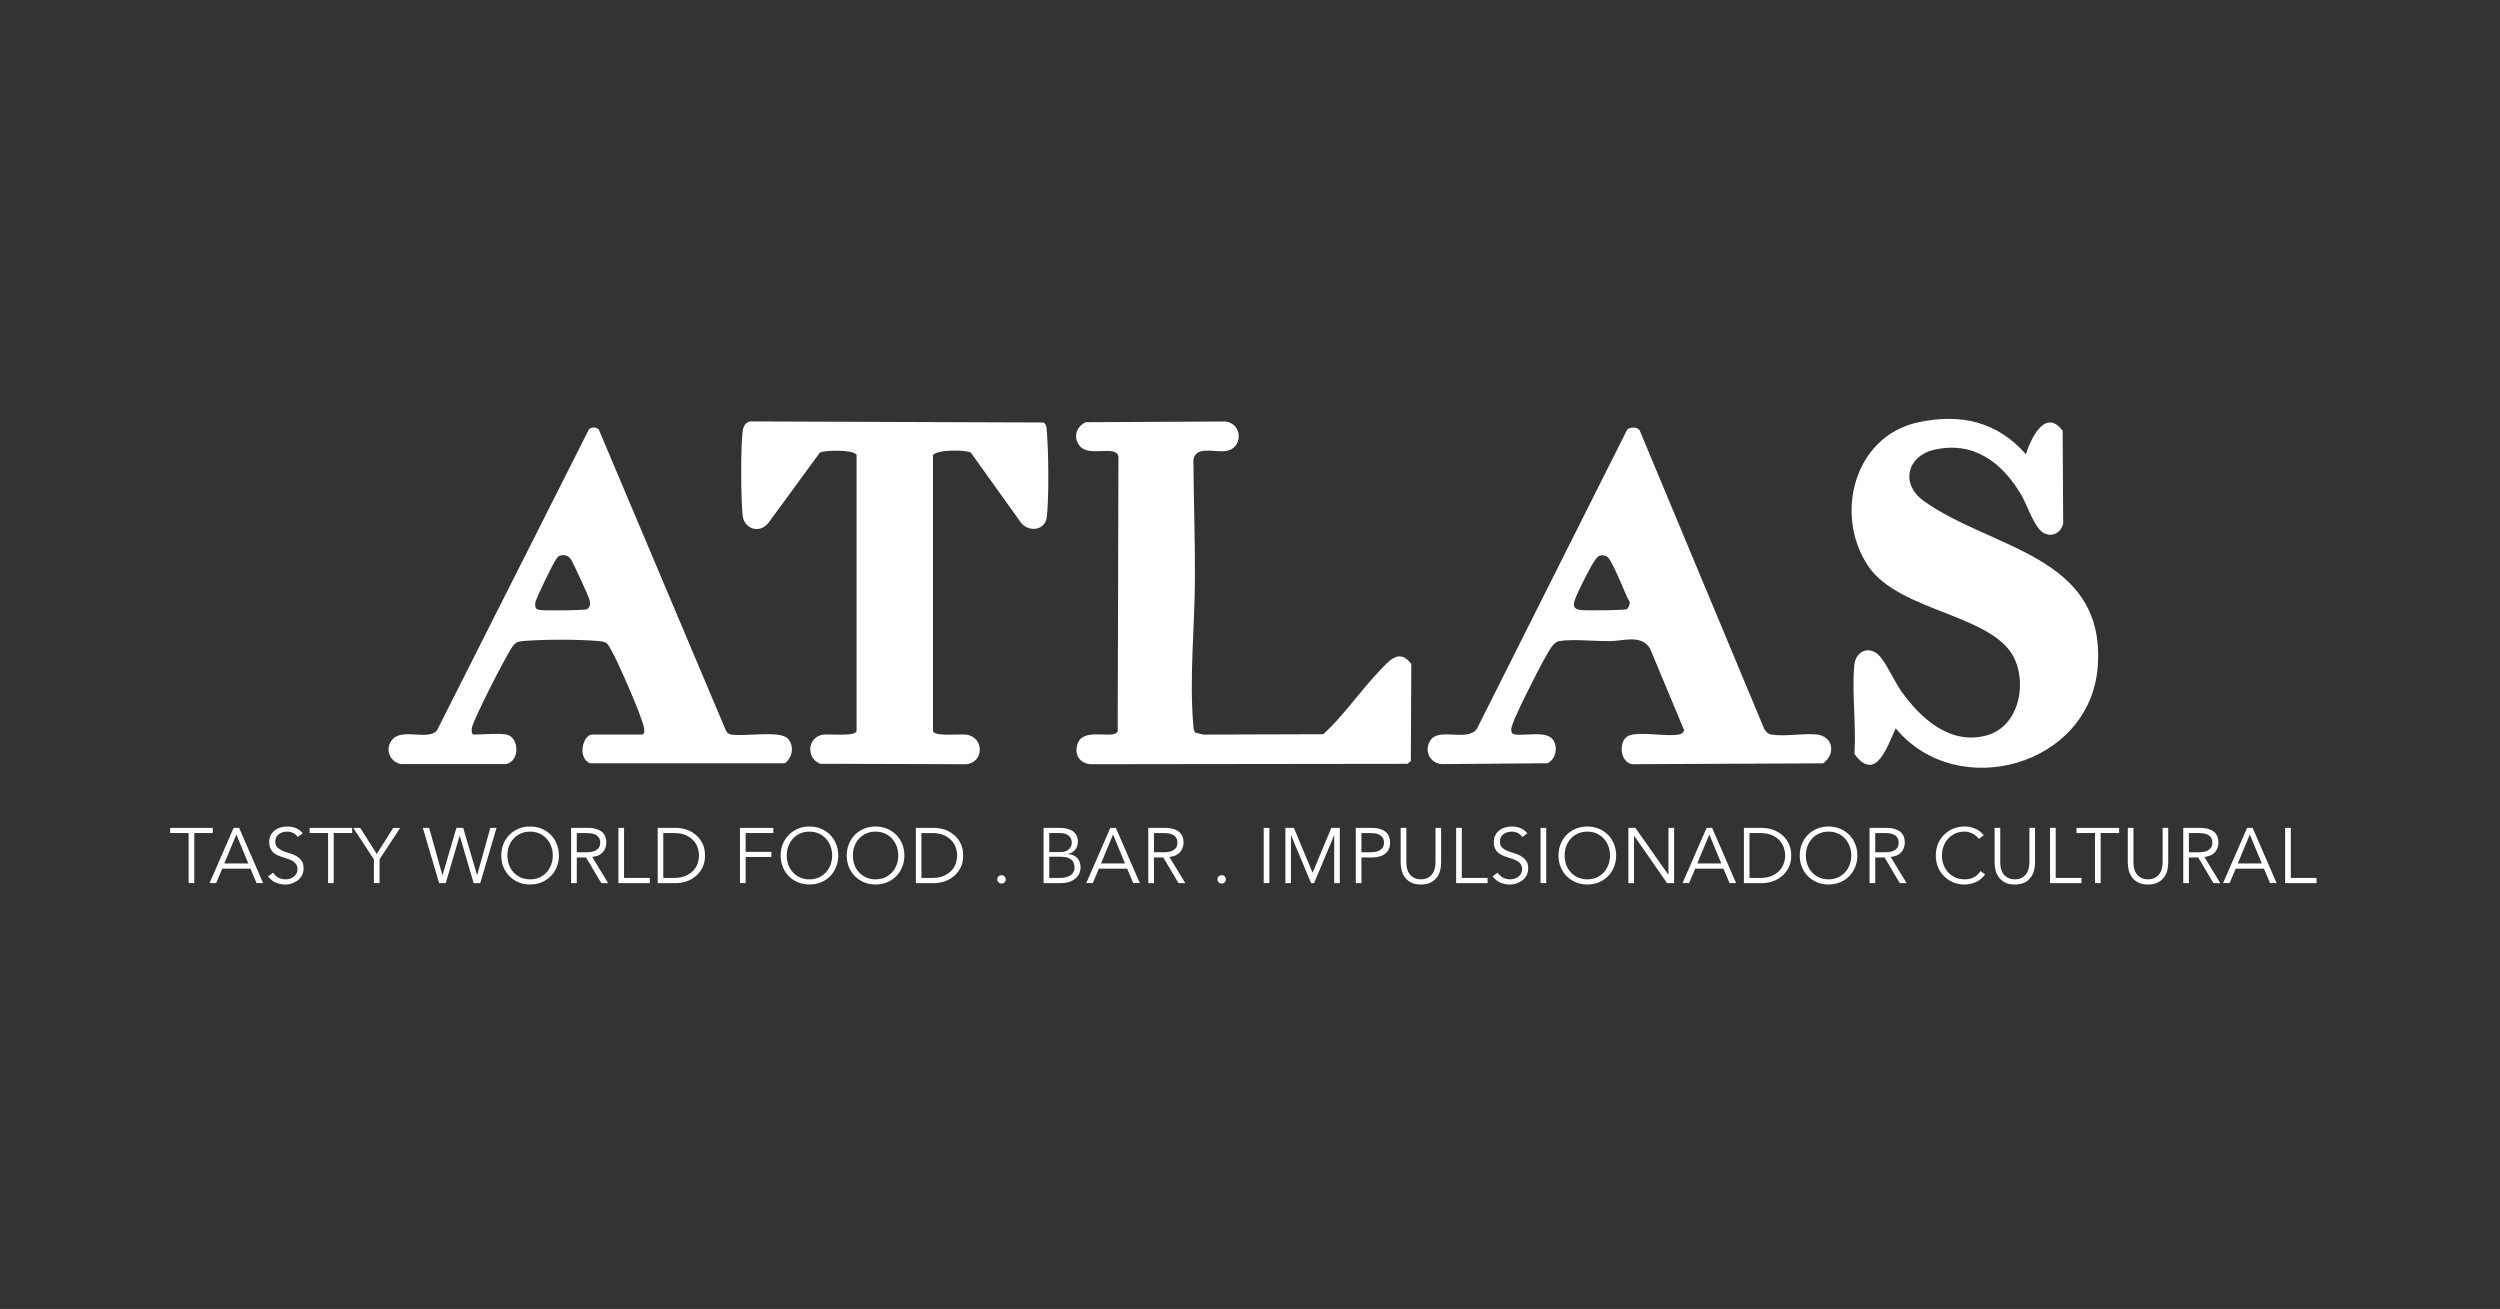 <svg width="191" height="100" viewBox="0 0 191 100" fill="none" xmlns="http://www.w3.org/2000/svg">
<rect x="0" y="0" width="191" height="100" fill="#333333" stroke="none"/>
<path d="M154.777 34.702C155.15 33.523 156.26 31.138 157.587 32.913L157.627 39.99C157.479 40.665 156.829 41.066 156.176 40.742C155.435 40.375 154.896 38.611 154.439 37.834C152.988 35.348 150.771 33.643 147.718 34.376C145.698 34.861 145.176 36.987 146.972 38.272C152.169 41.991 160.912 42.412 160.265 50.949C159.685 58.528 149.519 61.329 144.833 55.644C144.203 56.976 143.322 59.849 141.679 57.605C141.827 55.419 141.472 52.969 141.668 50.819C141.763 49.782 142.739 49.303 143.528 50.044C144.05 50.534 144.761 52.116 145.271 52.827C146.764 54.917 149.023 56.959 151.803 56.177C154.16 55.514 154.83 52.501 153.965 50.445C152.478 46.912 145.118 46.811 142.722 43.234C140.109 39.338 141.637 33.317 146.557 32.263C149.776 31.57 152.584 32.203 154.777 34.702Z" fill="white"/>
<path d="M65.442 34.763C65.311 34.336 62.976 34.384 62.638 34.579L58.715 39.937C58.079 40.784 56.865 40.452 56.74 39.405C56.604 38.237 56.575 33.969 56.752 32.868C56.818 32.459 57.072 32.144 57.51 32.197L79.707 32.28C79.973 32.394 79.956 32.731 79.979 32.974C80.109 34.531 80.151 38.012 79.973 39.522C79.855 40.528 78.592 40.684 78.006 39.937L74.171 34.579C73.809 34.365 71.658 34.323 71.279 34.763V55.822C71.279 56.308 73.401 56.059 73.834 56.126C75.209 56.338 75.184 58.233 73.845 58.386L62.667 58.352C61.571 57.931 61.666 56.315 62.887 56.126C63.319 56.059 65.442 56.308 65.442 55.822V34.763Z" fill="white"/>
<path d="M122.226 42.457C122.012 42.522 121.877 42.775 121.758 42.948C121.443 43.422 120.508 45.269 120.33 45.801C120.163 46.281 120.218 46.536 120.762 46.606C121.13 46.654 124.134 46.631 124.282 46.542C124.43 46.453 124.532 46.152 124.502 45.974C124.146 45.411 123.18 42.7 122.736 42.497C122.558 42.415 122.41 42.402 122.226 42.457ZM124.312 32.828C124.531 32.616 125.141 32.586 125.289 32.923L134.785 55.684C134.914 55.879 135.051 56.069 135.307 56.116C136.249 56.294 137.731 56.016 138.762 56.111C140.054 56.228 140.285 57.596 139.289 58.318L124.934 58.384C123.766 58.515 123.559 56.578 124.436 56.205C125.242 55.862 127.299 56.3 128.271 56.116C128.46 56.08 128.597 55.986 128.674 55.802L126.055 49.532C125.384 48.46 124.028 48.969 123.038 48.981C121.964 49 120.045 48.804 119.108 48.981C118.86 49.028 118.659 49.27 118.517 49.46C118.035 50.106 115.806 54.536 115.564 55.317C115.488 55.553 115.393 55.76 115.522 56.01L115.664 56.099C116.447 56.258 118.101 55.802 118.623 56.484C119.055 57.039 118.888 58.034 118.202 58.312L110.164 58.379C109.216 58.306 108.766 57.336 109.294 56.548C109.952 55.559 112.121 56.696 112.833 55.684L124.312 32.828Z" fill="white"/>
<path d="M42.772 42.457C42.607 42.51 42.56 42.63 42.471 42.753C42.245 43.056 40.906 45.803 40.893 46.063C40.876 46.483 40.917 46.555 41.314 46.608C41.712 46.656 44.621 46.644 44.836 46.542C45.095 46.413 45.101 46.11 45.048 45.856C45.001 45.608 43.798 43.008 43.626 42.747C43.413 42.434 43.151 42.34 42.772 42.457ZM38.7 56.118C39.648 56.325 39.762 58.089 38.694 58.373H30.604C29.728 58.172 29.379 57.153 30.001 56.472C30.765 55.626 32.756 56.592 33.384 55.804L45.001 32.788C45.221 32.616 45.516 32.623 45.736 32.788L55.456 55.804C55.544 55.982 55.652 56.076 55.853 56.118C56.812 56.3 59.621 55.773 60.203 56.442C60.7 57.011 60.547 57.882 59.961 58.314H45.073C44.077 57.899 44.544 56.118 45.249 56.118H49.061C49.292 56.118 49.22 55.678 49.184 55.519C48.972 54.578 47.229 50.593 46.702 49.668C46.412 49.142 46.37 49.03 45.729 48.977C44.306 48.84 41.427 48.846 40.005 48.971C39.495 49.019 39.375 49.072 39.091 49.492C38.577 50.256 36.294 54.731 36.075 55.519C36.028 55.692 35.98 56.118 36.199 56.118C36.84 56.118 38.167 56.004 38.7 56.118Z" fill="white"/>
<path d="M91.318 55.97L91.94 56.124L101.091 56.095C102.692 54.638 103.911 52.797 105.406 51.239C106.134 50.476 106.917 49.505 107.824 50.73L107.788 58.144L107.528 58.356L83.364 58.386C82.463 58.344 82.019 57.598 82.351 56.764C82.831 55.544 85.077 56.527 85.391 55.881L85.45 34.886C85.272 33.955 83.281 34.939 82.528 34.111C81.959 33.487 82.201 32.601 82.943 32.256L93.617 32.203C94.98 32.364 94.98 34.306 93.617 34.465C92.775 34.566 91.352 34.05 91.176 35.123C91.193 38.143 91.305 41.15 91.293 44.164C91.282 47.793 90.861 51.737 91.163 55.349C91.182 55.569 91.182 55.786 91.318 55.97Z" fill="white"/>
<path d="M14.843 67.468H14.411V63.644H13V63.252H16.255V63.644H14.843V67.468Z" fill="white"/>
<path d="M17.138 65.967H18.97L18.056 63.754L17.138 65.967ZM16.511 67.466H16.012L17.849 63.25H18.27L20.101 67.466H19.598L19.135 66.365H16.979L16.511 67.466Z" fill="white"/>
<path d="M22.75 63.949C22.561 63.678 22.287 63.536 21.931 63.536C21.819 63.536 21.713 63.553 21.605 63.583C21.498 63.612 21.398 63.659 21.314 63.718C21.225 63.779 21.161 63.86 21.108 63.955C21.06 64.057 21.03 64.169 21.03 64.3C21.03 64.489 21.083 64.637 21.191 64.743C21.303 64.849 21.434 64.932 21.593 65.004C21.747 65.069 21.925 65.133 22.115 65.181C22.305 65.234 22.477 65.311 22.636 65.4C22.79 65.49 22.927 65.607 23.035 65.755C23.146 65.897 23.194 66.1 23.194 66.353C23.194 66.549 23.152 66.715 23.075 66.869C22.993 67.022 22.885 67.153 22.756 67.254C22.619 67.354 22.471 67.437 22.305 67.496C22.14 67.549 21.973 67.579 21.808 67.579C21.546 67.579 21.303 67.526 21.072 67.432C20.835 67.331 20.639 67.17 20.474 66.952L20.871 66.668C20.96 66.827 21.091 66.947 21.25 67.041C21.415 67.136 21.605 67.183 21.825 67.183C21.936 67.183 22.039 67.164 22.151 67.136C22.257 67.1 22.352 67.047 22.435 66.981C22.524 66.916 22.595 66.833 22.648 66.744C22.703 66.649 22.731 66.537 22.731 66.412C22.731 66.27 22.695 66.147 22.636 66.046C22.578 65.952 22.494 65.868 22.394 65.802C22.293 65.738 22.181 65.685 22.05 65.637C21.919 65.596 21.789 65.554 21.646 65.507C21.51 65.465 21.381 65.412 21.25 65.359C21.119 65.306 21.007 65.234 20.901 65.147C20.799 65.063 20.723 64.957 20.664 64.826C20.598 64.696 20.569 64.536 20.569 64.341C20.569 64.138 20.603 63.962 20.681 63.813C20.765 63.659 20.865 63.536 20.996 63.434C21.119 63.339 21.267 63.263 21.434 63.216C21.593 63.168 21.76 63.144 21.931 63.144C22.168 63.144 22.388 63.185 22.583 63.258C22.779 63.333 22.957 63.464 23.13 63.659L22.75 63.949Z" fill="white"/>
<path d="M25.496 67.468H25.064V63.644H23.655V63.252H26.907V63.644H25.496V67.468Z" fill="white"/>
<path d="M28.997 67.468H28.565V65.65L26.989 63.252H27.522L28.785 65.241L30.041 63.252H30.575L28.997 65.65V67.468Z" fill="white"/>
<path d="M33.798 66.861H33.811L34.871 63.25H35.387L36.447 66.861H36.453L37.462 63.25H37.936L36.69 67.471H36.187L35.125 63.858H35.114L34.054 67.471H33.549L32.305 63.25H32.785L33.798 66.861Z" fill="white"/>
<path d="M42.233 65.361C42.233 65.118 42.192 64.887 42.114 64.667C42.032 64.442 41.919 64.252 41.771 64.087C41.623 63.915 41.439 63.784 41.226 63.684C41.012 63.589 40.769 63.536 40.496 63.536C40.231 63.536 39.986 63.589 39.774 63.684C39.559 63.784 39.37 63.915 39.222 64.087C39.074 64.252 38.962 64.442 38.878 64.667C38.801 64.887 38.767 65.118 38.767 65.361C38.767 65.603 38.801 65.834 38.878 66.052C38.962 66.278 39.074 66.467 39.222 66.634C39.37 66.804 39.559 66.935 39.774 67.036C39.986 67.13 40.231 67.183 40.496 67.183C40.769 67.183 41.012 67.13 41.226 67.036C41.439 66.935 41.623 66.804 41.771 66.634C41.919 66.467 42.032 66.278 42.114 66.052C42.192 65.834 42.233 65.603 42.233 65.361ZM42.702 65.361C42.702 65.679 42.641 65.976 42.529 66.247C42.423 66.514 42.27 66.751 42.072 66.947C41.871 67.142 41.64 67.297 41.374 67.409C41.101 67.521 40.817 67.574 40.496 67.574C40.183 67.574 39.891 67.521 39.626 67.409C39.353 67.297 39.121 67.142 38.926 66.947C38.73 66.751 38.577 66.514 38.463 66.247C38.351 65.976 38.298 65.679 38.298 65.361C38.298 65.04 38.351 64.745 38.463 64.472C38.577 64.205 38.73 63.968 38.926 63.773C39.121 63.578 39.353 63.424 39.626 63.31C39.891 63.199 40.183 63.146 40.496 63.146C40.817 63.146 41.101 63.199 41.374 63.31C41.64 63.424 41.871 63.578 42.072 63.773C42.27 63.968 42.423 64.205 42.529 64.472C42.641 64.745 42.702 65.04 42.702 65.361Z" fill="white"/>
<path d="M44.066 65.114H44.83C45.02 65.114 45.179 65.095 45.315 65.054C45.446 65.02 45.552 64.959 45.63 64.894C45.712 64.83 45.772 64.758 45.807 64.663C45.843 64.574 45.854 64.48 45.854 64.374C45.854 64.279 45.843 64.184 45.807 64.095C45.772 64 45.712 63.93 45.63 63.858C45.552 63.788 45.446 63.741 45.315 63.699C45.179 63.663 45.02 63.646 44.83 63.646H44.066V65.114ZM44.066 67.469H43.633V63.248H44.936C45.363 63.248 45.7 63.343 45.949 63.526C46.199 63.716 46.322 64 46.322 64.374C46.322 64.669 46.228 64.919 46.044 65.12C45.862 65.321 45.594 65.433 45.245 65.469L46.459 67.469H45.937L44.777 65.51H44.066V67.469Z" fill="white"/>
<path d="M47.678 67.073H49.645V67.471H47.246V63.25H47.678V67.073Z" fill="white"/>
<path d="M50.675 67.073H51.511C51.83 67.073 52.114 67.026 52.346 66.931C52.589 66.831 52.778 66.7 52.94 66.541C53.099 66.382 53.213 66.198 53.288 65.99C53.361 65.789 53.402 65.577 53.402 65.357C53.402 65.145 53.361 64.93 53.288 64.73C53.213 64.521 53.099 64.339 52.94 64.178C52.778 64.019 52.589 63.888 52.346 63.788C52.114 63.693 51.83 63.646 51.511 63.646H50.675V67.073ZM50.248 63.25H51.648C51.908 63.25 52.175 63.297 52.435 63.379C52.702 63.468 52.94 63.604 53.152 63.782C53.366 63.953 53.537 64.173 53.668 64.44C53.799 64.705 53.863 65.008 53.863 65.357C53.863 65.713 53.799 66.02 53.668 66.281C53.537 66.547 53.366 66.761 53.152 66.937C52.94 67.115 52.702 67.252 52.435 67.341C52.175 67.424 51.908 67.471 51.648 67.471H50.248V63.25Z" fill="white"/>
<path d="M56.966 67.468H56.533V63.252H59.082V63.644H56.966V65.082H58.934V65.472H56.966V67.468Z" fill="white"/>
<path d="M63.577 65.361C63.577 65.118 63.535 64.887 63.46 64.667C63.376 64.442 63.264 64.252 63.114 64.087C62.967 63.915 62.783 63.784 62.57 63.684C62.356 63.589 62.113 63.536 61.842 63.536C61.575 63.536 61.332 63.589 61.117 63.684C60.905 63.784 60.715 63.915 60.567 64.087C60.419 64.252 60.306 64.442 60.222 64.667C60.146 64.887 60.11 65.118 60.11 65.361C60.11 65.603 60.146 65.834 60.222 66.052C60.306 66.278 60.419 66.467 60.567 66.634C60.715 66.804 60.905 66.935 61.117 67.036C61.332 67.13 61.575 67.183 61.842 67.183C62.113 67.183 62.356 67.13 62.57 67.036C62.783 66.935 62.967 66.804 63.114 66.634C63.264 66.467 63.376 66.278 63.46 66.052C63.535 65.834 63.577 65.603 63.577 65.361ZM64.046 65.361C64.046 65.679 63.987 65.976 63.873 66.247C63.767 66.514 63.608 66.751 63.418 66.947C63.217 67.142 62.986 67.297 62.718 67.409C62.445 67.521 62.16 67.574 61.842 67.574C61.527 67.574 61.237 67.521 60.969 67.409C60.696 67.297 60.467 67.142 60.27 66.947C60.074 66.751 59.921 66.514 59.809 66.247C59.695 65.976 59.642 65.679 59.642 65.361C59.642 65.04 59.695 64.745 59.809 64.472C59.921 64.205 60.074 63.968 60.27 63.773C60.467 63.578 60.696 63.424 60.969 63.31C61.237 63.199 61.527 63.146 61.842 63.146C62.16 63.146 62.445 63.199 62.718 63.31C62.986 63.424 63.217 63.578 63.418 63.773C63.608 63.968 63.767 64.205 63.873 64.472C63.987 64.745 64.046 65.04 64.046 65.361Z" fill="white"/>
<path d="M68.628 65.361C68.628 65.118 68.586 64.887 68.508 64.667C68.427 64.442 68.313 64.252 68.165 64.087C68.017 63.915 67.833 63.784 67.621 63.684C67.406 63.589 67.164 63.536 66.891 63.536C66.625 63.536 66.382 63.589 66.168 63.684C65.956 63.784 65.766 63.915 65.616 64.087C65.468 64.252 65.356 64.442 65.273 64.667C65.197 64.887 65.161 65.118 65.161 65.361C65.161 65.603 65.197 65.834 65.273 66.052C65.356 66.278 65.468 66.467 65.616 66.634C65.766 66.804 65.956 66.935 66.168 67.036C66.382 67.13 66.625 67.183 66.891 67.183C67.164 67.183 67.406 67.13 67.621 67.036C67.833 66.935 68.017 66.804 68.165 66.634C68.313 66.467 68.427 66.278 68.508 66.052C68.586 65.834 68.628 65.603 68.628 65.361ZM69.096 65.361C69.096 65.679 69.037 65.976 68.924 66.247C68.817 66.514 68.658 66.751 68.468 66.947C68.266 67.142 68.034 67.297 67.769 67.409C67.496 67.521 67.211 67.574 66.891 67.574C66.578 67.574 66.287 67.521 66.02 67.409C65.747 67.297 65.516 67.142 65.32 66.947C65.125 66.751 64.971 66.514 64.857 66.247C64.746 65.976 64.692 65.679 64.692 65.361C64.692 65.04 64.746 64.745 64.857 64.472C64.971 64.205 65.125 63.968 65.32 63.773C65.516 63.578 65.747 63.424 66.02 63.31C66.287 63.199 66.578 63.146 66.891 63.146C67.211 63.146 67.496 63.199 67.769 63.31C68.034 63.424 68.266 63.578 68.468 63.773C68.658 63.968 68.817 64.205 68.924 64.472C69.037 64.745 69.096 65.04 69.096 65.361Z" fill="white"/>
<path d="M70.397 67.073H71.234C71.554 67.073 71.839 67.026 72.07 66.931C72.313 66.831 72.502 66.7 72.662 66.541C72.823 66.382 72.935 66.198 73.013 65.99C73.083 65.789 73.124 65.577 73.124 65.357C73.124 65.145 73.083 64.93 73.013 64.73C72.935 64.521 72.823 64.339 72.662 64.178C72.502 64.019 72.313 63.888 72.07 63.788C71.839 63.693 71.554 63.646 71.234 63.646H70.397V67.073ZM69.971 63.25H71.37C71.63 63.25 71.897 63.297 72.159 63.379C72.425 63.468 72.662 63.604 72.876 63.782C73.088 63.953 73.261 64.173 73.392 64.44C73.521 64.705 73.587 65.008 73.587 65.357C73.587 65.713 73.521 66.02 73.392 66.281C73.261 66.547 73.088 66.761 72.876 66.937C72.662 67.115 72.425 67.252 72.159 67.341C71.897 67.424 71.63 67.471 71.37 67.471H69.971V63.25Z" fill="white"/>
<path d="M76.838 67.183C76.838 67.265 76.808 67.343 76.749 67.407C76.69 67.473 76.612 67.502 76.517 67.502C76.423 67.502 76.341 67.473 76.286 67.407C76.222 67.343 76.191 67.265 76.191 67.183C76.191 67.1 76.222 67.022 76.286 66.958C76.341 66.892 76.423 66.863 76.517 66.863C76.612 66.863 76.69 66.892 76.749 66.958C76.808 67.022 76.838 67.1 76.838 67.183Z" fill="white"/>
<path d="M80.163 67.073H80.986C81.139 67.073 81.282 67.062 81.418 67.026C81.555 66.998 81.672 66.95 81.767 66.884C81.87 66.82 81.951 66.736 82.004 66.63C82.065 66.535 82.093 66.416 82.093 66.281C82.093 66.003 82.004 65.794 81.822 65.658C81.644 65.524 81.382 65.452 81.039 65.452H80.163V67.073ZM80.163 65.097H81.027C81.128 65.097 81.228 65.084 81.329 65.061C81.43 65.037 81.524 64.989 81.608 64.93C81.691 64.872 81.756 64.794 81.803 64.699C81.856 64.605 81.886 64.493 81.886 64.356C81.886 64.315 81.875 64.256 81.856 64.173C81.839 64.095 81.797 64.013 81.739 63.936C81.672 63.852 81.585 63.788 81.466 63.735C81.348 63.676 81.187 63.646 80.986 63.646H80.163V65.097ZM79.728 63.25H80.991C81.164 63.25 81.335 63.267 81.496 63.309C81.661 63.345 81.803 63.398 81.934 63.479C82.059 63.568 82.16 63.676 82.236 63.811C82.313 63.947 82.349 64.114 82.349 64.309C82.349 64.54 82.283 64.735 82.16 64.9C82.029 65.073 81.839 65.179 81.602 65.232V65.251C81.904 65.268 82.135 65.374 82.308 65.558C82.473 65.742 82.556 65.99 82.556 66.299C82.556 66.369 82.539 66.463 82.509 66.6C82.473 66.731 82.402 66.861 82.296 66.984C82.188 67.115 82.034 67.229 81.833 67.324C81.625 67.424 81.359 67.471 81.022 67.471H79.728V63.25Z" fill="white"/>
<path d="M84.119 65.967H85.949L85.037 63.754L84.119 65.967ZM83.491 67.466H82.992L84.83 63.25H85.251L87.081 67.466H86.579L86.116 66.365H83.958L83.491 67.466Z" fill="white"/>
<path d="M88.162 65.114H88.927C89.116 65.114 89.276 65.095 89.412 65.054C89.543 65.02 89.649 64.959 89.727 64.894C89.81 64.83 89.869 64.758 89.905 64.663C89.939 64.574 89.953 64.48 89.953 64.374C89.953 64.279 89.939 64.184 89.905 64.095C89.869 64 89.81 63.93 89.727 63.858C89.649 63.788 89.543 63.741 89.412 63.699C89.276 63.663 89.116 63.646 88.927 63.646H88.162V65.114ZM88.162 67.469H87.73V63.248H89.033C89.46 63.248 89.797 63.343 90.047 63.526C90.296 63.716 90.421 64 90.421 64.374C90.421 64.669 90.326 64.919 90.142 65.12C89.958 65.321 89.691 65.433 89.342 65.469L90.556 67.469H90.034L88.874 65.51H88.162V67.469Z" fill="white"/>
<path d="M93.656 67.183C93.656 67.265 93.628 67.343 93.569 67.407C93.509 67.473 93.433 67.502 93.338 67.502C93.243 67.502 93.16 67.473 93.106 67.407C93.04 67.343 93.012 67.265 93.012 67.183C93.012 67.1 93.04 67.022 93.106 66.958C93.16 66.892 93.243 66.863 93.338 66.863C93.433 66.863 93.509 66.892 93.569 66.958C93.628 67.022 93.656 67.1 93.656 67.183Z" fill="white"/>
<path d="M96.979 63.252H96.547V67.468H96.979V63.252Z" fill="white"/>
<path d="M100.283 66.683L101.711 63.25H102.362V67.471H101.935V63.824H101.924L100.395 67.471H100.169L98.641 63.824H98.629V67.471H98.203V63.25H98.853L100.283 66.683Z" fill="white"/>
<path d="M104.014 65.114H104.708C104.892 65.114 105.057 65.095 105.193 65.054C105.324 65.02 105.43 64.959 105.508 64.894C105.592 64.83 105.645 64.758 105.686 64.663C105.72 64.574 105.739 64.48 105.739 64.374C105.739 64.279 105.72 64.184 105.686 64.095C105.645 64 105.592 63.93 105.508 63.858C105.43 63.788 105.324 63.741 105.193 63.699C105.057 63.663 104.892 63.646 104.708 63.646H104.014V65.114ZM103.581 63.248H104.808C105.241 63.248 105.578 63.343 105.829 63.526C106.077 63.716 106.202 64 106.202 64.374C106.202 64.758 106.077 65.037 105.829 65.226C105.578 65.416 105.241 65.51 104.808 65.51H104.014V67.469H103.581V63.248Z" fill="white"/>
<path d="M110.1 65.895C110.1 66.073 110.083 66.257 110.041 66.452C109.999 66.653 109.916 66.831 109.804 66.996C109.684 67.162 109.531 67.305 109.33 67.411C109.129 67.524 108.873 67.578 108.56 67.578C108.239 67.578 107.985 67.524 107.782 67.411C107.581 67.305 107.427 67.162 107.314 66.996C107.196 66.831 107.118 66.653 107.077 66.452C107.037 66.257 107.012 66.073 107.012 65.895V63.248H107.444V65.848C107.444 66.048 107.463 66.227 107.498 66.369C107.539 66.511 107.592 66.636 107.659 66.736C107.723 66.837 107.801 66.914 107.883 66.967C107.96 67.026 108.044 67.073 108.127 67.109C108.209 67.138 108.287 67.157 108.364 67.168C108.435 67.18 108.507 67.18 108.56 67.18C108.607 67.18 108.672 67.18 108.749 67.168C108.831 67.157 108.909 67.138 108.986 67.109C109.076 67.073 109.151 67.026 109.235 66.967C109.313 66.914 109.388 66.837 109.455 66.736C109.519 66.636 109.572 66.511 109.614 66.369C109.65 66.227 109.673 66.048 109.673 65.848V63.248H110.1V65.895Z" fill="white"/>
<path d="M111.681 67.073H113.65V67.471H111.249V63.25H111.681V67.073Z" fill="white"/>
<path d="M116.309 63.949C116.119 63.678 115.846 63.536 115.492 63.536C115.378 63.536 115.272 63.553 115.165 63.583C115.057 63.612 114.957 63.659 114.875 63.718C114.786 63.779 114.72 63.86 114.667 63.955C114.619 64.057 114.591 64.169 114.591 64.3C114.591 64.489 114.644 64.637 114.75 64.743C114.862 64.849 114.993 64.932 115.152 65.004C115.308 65.069 115.484 65.133 115.674 65.181C115.863 65.234 116.036 65.311 116.195 65.4C116.351 65.49 116.487 65.607 116.593 65.755C116.705 65.897 116.753 66.1 116.753 66.353C116.753 66.549 116.711 66.715 116.635 66.869C116.552 67.022 116.445 67.153 116.315 67.254C116.178 67.354 116.03 67.437 115.863 67.496C115.698 67.549 115.531 67.579 115.366 67.579C115.105 67.579 114.862 67.526 114.63 67.432C114.393 67.331 114.198 67.17 114.033 66.952L114.429 66.668C114.519 66.827 114.649 66.947 114.809 67.041C114.976 67.136 115.165 67.183 115.383 67.183C115.497 67.183 115.598 67.164 115.71 67.136C115.816 67.1 115.911 67.047 115.994 66.981C116.083 66.916 116.155 66.833 116.208 66.744C116.262 66.649 116.29 66.537 116.29 66.412C116.29 66.27 116.256 66.147 116.195 66.046C116.136 65.952 116.053 65.868 115.952 65.802C115.852 65.738 115.734 65.685 115.609 65.637C115.478 65.596 115.349 65.554 115.207 65.507C115.07 65.465 114.934 65.412 114.809 65.359C114.678 65.306 114.566 65.234 114.46 65.147C114.359 65.063 114.282 64.957 114.223 64.826C114.156 64.696 114.128 64.536 114.128 64.341C114.128 64.138 114.164 63.962 114.24 63.813C114.323 63.659 114.424 63.536 114.555 63.434C114.678 63.339 114.828 63.263 114.993 63.216C115.152 63.168 115.319 63.144 115.492 63.144C115.729 63.144 115.947 63.185 116.142 63.258C116.337 63.333 116.516 63.464 116.688 63.659L116.309 63.949Z" fill="white"/>
<path d="M118.132 63.252H117.699V67.468H118.132V63.252Z" fill="white"/>
<path d="M123.006 65.361C123.006 65.118 122.964 64.887 122.888 64.667C122.805 64.442 122.693 64.252 122.543 64.087C122.395 63.915 122.211 63.784 121.999 63.684C121.784 63.589 121.542 63.536 121.27 63.536C121.003 63.536 120.76 63.589 120.546 63.684C120.333 63.784 120.144 63.915 119.996 64.087C119.848 64.252 119.734 64.442 119.651 64.667C119.575 64.887 119.539 65.118 119.539 65.361C119.539 65.603 119.575 65.834 119.651 66.052C119.734 66.278 119.848 66.467 119.996 66.634C120.144 66.804 120.333 66.935 120.546 67.036C120.76 67.13 121.003 67.183 121.27 67.183C121.542 67.183 121.784 67.13 121.999 67.036C122.211 66.935 122.395 66.804 122.543 66.634C122.693 66.467 122.805 66.278 122.888 66.052C122.964 65.834 123.006 65.603 123.006 65.361ZM123.474 65.361C123.474 65.679 123.415 65.976 123.302 66.247C123.195 66.514 123.042 66.751 122.846 66.947C122.645 67.142 122.414 67.297 122.147 67.409C121.873 67.521 121.589 67.574 121.27 67.574C120.956 67.574 120.665 67.521 120.398 67.409C120.125 67.297 119.895 67.142 119.698 66.947C119.503 66.751 119.349 66.514 119.237 66.247C119.123 65.976 119.07 65.679 119.07 65.361C119.07 65.04 119.123 64.745 119.237 64.472C119.349 64.205 119.503 63.968 119.698 63.773C119.895 63.578 120.125 63.424 120.398 63.31C120.665 63.199 120.956 63.146 121.27 63.146C121.589 63.146 121.873 63.199 122.147 63.31C122.414 63.424 122.645 63.578 122.846 63.773C123.042 63.968 123.195 64.205 123.302 64.472C123.415 64.745 123.474 65.04 123.474 65.361Z" fill="white"/>
<path d="M127.459 66.825H127.47V63.248H127.903V67.469H127.364L124.851 63.858H124.84V67.469H124.407V63.248H124.94L127.459 66.825Z" fill="white"/>
<path d="M129.674 65.967H131.506L130.592 63.754L129.674 65.967ZM129.046 67.466H128.547L130.385 63.25H130.806L132.638 67.466H132.134L131.671 66.365H129.515L129.046 67.466Z" fill="white"/>
<path d="M133.66 67.073H134.495C134.815 67.073 135.094 67.026 135.331 66.931C135.574 66.831 135.764 66.7 135.923 66.541C136.084 66.382 136.196 66.198 136.274 65.99C136.344 65.789 136.386 65.577 136.386 65.357C136.386 65.145 136.344 64.93 136.274 64.73C136.196 64.521 136.084 64.339 135.923 64.178C135.764 64.019 135.574 63.888 135.331 63.788C135.094 63.693 134.815 63.646 134.495 63.646H133.66V67.073ZM133.234 63.25H134.632C134.893 63.25 135.159 63.297 135.42 63.379C135.686 63.468 135.923 63.604 136.137 63.782C136.35 63.953 136.522 64.173 136.653 64.44C136.784 64.705 136.849 65.008 136.849 65.357C136.849 65.713 136.784 66.02 136.653 66.281C136.522 66.547 136.35 66.761 136.137 66.937C135.923 67.115 135.686 67.252 135.42 67.341C135.159 67.424 134.893 67.471 134.632 67.471H133.234V63.25Z" fill="white"/>
<path d="M141.436 65.361C141.436 65.118 141.395 64.887 141.317 64.667C141.233 64.442 141.122 64.252 140.974 64.087C140.826 63.915 140.642 63.784 140.427 63.684C140.215 63.589 139.972 63.536 139.699 63.536C139.432 63.536 139.189 63.589 138.977 63.684C138.762 63.784 138.573 63.915 138.425 64.087C138.277 64.252 138.165 64.442 138.081 64.667C138.004 64.887 137.969 65.118 137.969 65.361C137.969 65.603 138.004 65.834 138.081 66.052C138.165 66.278 138.277 66.467 138.425 66.634C138.573 66.804 138.762 66.935 138.977 67.036C139.189 67.13 139.432 67.183 139.699 67.183C139.972 67.183 140.215 67.13 140.427 67.036C140.642 66.935 140.826 66.804 140.974 66.634C141.122 66.467 141.233 66.278 141.317 66.052C141.395 65.834 141.436 65.603 141.436 65.361ZM141.905 65.361C141.905 65.679 141.844 65.976 141.732 66.247C141.626 66.514 141.471 66.751 141.275 66.947C141.074 67.142 140.843 67.297 140.577 67.409C140.304 67.521 140.02 67.574 139.699 67.574C139.384 67.574 139.094 67.521 138.829 67.409C138.556 67.297 138.324 67.142 138.129 66.947C137.933 66.751 137.78 66.514 137.666 66.247C137.554 65.976 137.501 65.679 137.501 65.361C137.501 65.04 137.554 64.745 137.666 64.472C137.78 64.205 137.933 63.968 138.129 63.773C138.324 63.578 138.556 63.424 138.829 63.31C139.094 63.199 139.384 63.146 139.699 63.146C140.02 63.146 140.304 63.199 140.577 63.31C140.843 63.424 141.074 63.578 141.275 63.773C141.471 63.968 141.626 64.205 141.732 64.472C141.844 64.745 141.905 65.04 141.905 65.361Z" fill="white"/>
<path d="M143.268 65.114H144.033C144.222 65.114 144.382 65.095 144.518 65.054C144.649 65.02 144.755 64.959 144.833 64.894C144.915 64.83 144.975 64.758 145.009 64.663C145.045 64.574 145.057 64.48 145.057 64.374C145.057 64.279 145.045 64.184 145.009 64.095C144.975 64 144.915 63.93 144.833 63.858C144.755 63.788 144.649 63.741 144.518 63.699C144.382 63.663 144.222 63.646 144.033 63.646H143.268V65.114ZM143.268 67.469H142.834V63.248H144.139C144.566 63.248 144.903 63.343 145.152 63.526C145.402 63.716 145.525 64 145.525 64.374C145.525 64.669 145.43 64.919 145.247 65.12C145.063 65.321 144.797 65.433 144.446 65.469L145.662 67.469H145.14L143.98 65.51H143.268V67.469Z" fill="white"/>
<path d="M151.659 66.802C151.589 66.909 151.499 67.011 151.393 67.106C151.293 67.2 151.173 67.282 151.031 67.354C150.9 67.418 150.752 67.477 150.593 67.513C150.439 67.555 150.272 67.579 150.1 67.579C149.787 67.579 149.497 67.519 149.229 67.413C148.956 67.301 148.725 67.14 148.529 66.945C148.328 66.749 148.175 66.518 148.061 66.246C147.955 65.98 147.896 65.685 147.896 65.359C147.896 65.038 147.955 64.743 148.061 64.476C148.175 64.203 148.328 63.966 148.529 63.771C148.725 63.576 148.956 63.422 149.229 63.309C149.497 63.203 149.787 63.144 150.1 63.144C150.362 63.144 150.621 63.197 150.883 63.297C151.15 63.403 151.374 63.576 151.558 63.813L151.185 64.091C151.137 64.019 151.078 63.955 151.001 63.89C150.93 63.818 150.841 63.76 150.741 63.712C150.652 63.659 150.545 63.617 150.432 63.581C150.32 63.553 150.214 63.534 150.1 63.534C149.829 63.534 149.586 63.587 149.372 63.682C149.159 63.79 148.975 63.919 148.827 64.085C148.677 64.25 148.56 64.445 148.482 64.665C148.4 64.885 148.364 65.116 148.364 65.359C148.364 65.601 148.4 65.832 148.482 66.056C148.56 66.276 148.677 66.465 148.827 66.632C148.975 66.802 149.159 66.933 149.372 67.034C149.586 67.134 149.829 67.181 150.1 67.181C150.214 67.181 150.32 67.17 150.426 67.153C150.54 67.134 150.646 67.098 150.752 67.051C150.853 67.003 150.961 66.939 151.048 66.856C151.143 66.78 151.226 66.672 151.31 66.549L151.659 66.802Z" fill="white"/>
<path d="M155.475 65.895C155.475 66.073 155.458 66.257 155.416 66.452C155.374 66.653 155.291 66.831 155.179 66.996C155.059 67.162 154.906 67.305 154.705 67.411C154.504 67.524 154.248 67.578 153.935 67.578C153.614 67.578 153.36 67.524 153.157 67.411C152.956 67.305 152.802 67.162 152.689 66.996C152.571 66.831 152.493 66.653 152.452 66.452C152.412 66.257 152.387 66.073 152.387 65.895V63.248H152.819V65.848C152.819 66.048 152.838 66.227 152.873 66.369C152.914 66.511 152.967 66.636 153.034 66.736C153.098 66.837 153.176 66.914 153.258 66.967C153.335 67.026 153.419 67.073 153.502 67.109C153.584 67.138 153.662 67.157 153.739 67.168C153.809 67.18 153.882 67.18 153.935 67.18C153.982 67.18 154.047 67.18 154.124 67.168C154.206 67.157 154.284 67.138 154.361 67.109C154.451 67.073 154.526 67.026 154.61 66.967C154.688 66.914 154.763 66.837 154.83 66.736C154.894 66.636 154.947 66.511 154.989 66.369C155.025 66.227 155.048 66.048 155.048 65.848V63.248H155.475V65.895Z" fill="white"/>
<path d="M157.056 67.073H159.025V67.471H156.624V63.25H157.056V67.073Z" fill="white"/>
<path d="M160.489 67.468H160.057V63.644H158.646V63.252H161.9V63.644H160.489V67.468Z" fill="white"/>
<path d="M165.652 65.895C165.652 66.073 165.633 66.257 165.591 66.452C165.551 66.653 165.468 66.831 165.354 66.996C165.236 67.162 165.083 67.305 164.88 67.411C164.679 67.524 164.424 67.578 164.11 67.578C163.789 67.578 163.535 67.524 163.334 67.411C163.133 67.305 162.977 67.162 162.866 66.996C162.746 66.831 162.67 66.653 162.628 66.452C162.587 66.257 162.564 66.073 162.564 65.895V63.248H162.996V65.848C162.996 66.048 163.013 66.227 163.049 66.369C163.091 66.511 163.144 66.636 163.209 66.736C163.275 66.837 163.351 66.914 163.434 66.967C163.512 67.026 163.594 67.073 163.677 67.109C163.761 67.138 163.837 67.157 163.914 67.168C163.986 67.18 164.057 67.18 164.11 67.18C164.157 67.18 164.223 67.18 164.299 67.168C164.383 67.157 164.461 67.138 164.536 67.109C164.626 67.073 164.703 67.026 164.785 66.967C164.863 66.914 164.94 66.837 165.005 66.736C165.069 66.636 165.124 66.511 165.164 66.369C165.2 66.227 165.225 66.048 165.225 65.848V63.248H165.652V65.895Z" fill="white"/>
<path d="M167.233 65.114H167.998C168.187 65.114 168.347 65.095 168.483 65.054C168.614 65.02 168.72 64.959 168.798 64.894C168.881 64.83 168.94 64.758 168.976 64.663C169.01 64.574 169.024 64.48 169.024 64.374C169.024 64.279 169.01 64.184 168.976 64.095C168.94 64 168.881 63.93 168.798 63.858C168.72 63.788 168.614 63.741 168.483 63.699C168.347 63.663 168.187 63.646 167.998 63.646H167.233V65.114ZM167.233 67.469H166.801V63.248H168.104C168.53 63.248 168.868 63.343 169.118 63.526C169.367 63.716 169.49 64 169.49 64.374C169.49 64.669 169.395 64.919 169.213 65.12C169.029 65.321 168.762 65.433 168.413 65.469L169.627 67.469H169.105L167.944 65.51H167.233V67.469Z" fill="white"/>
<path d="M170.969 65.967H172.8L171.887 63.754L170.969 65.967ZM170.342 67.466H169.843L171.681 63.25H172.102L173.932 67.466H173.429L172.967 66.365H170.808L170.342 67.466Z" fill="white"/>
<path d="M175.017 67.073H176.983V67.471H174.584V63.25H175.017V67.073Z" fill="white"/>
</svg>
